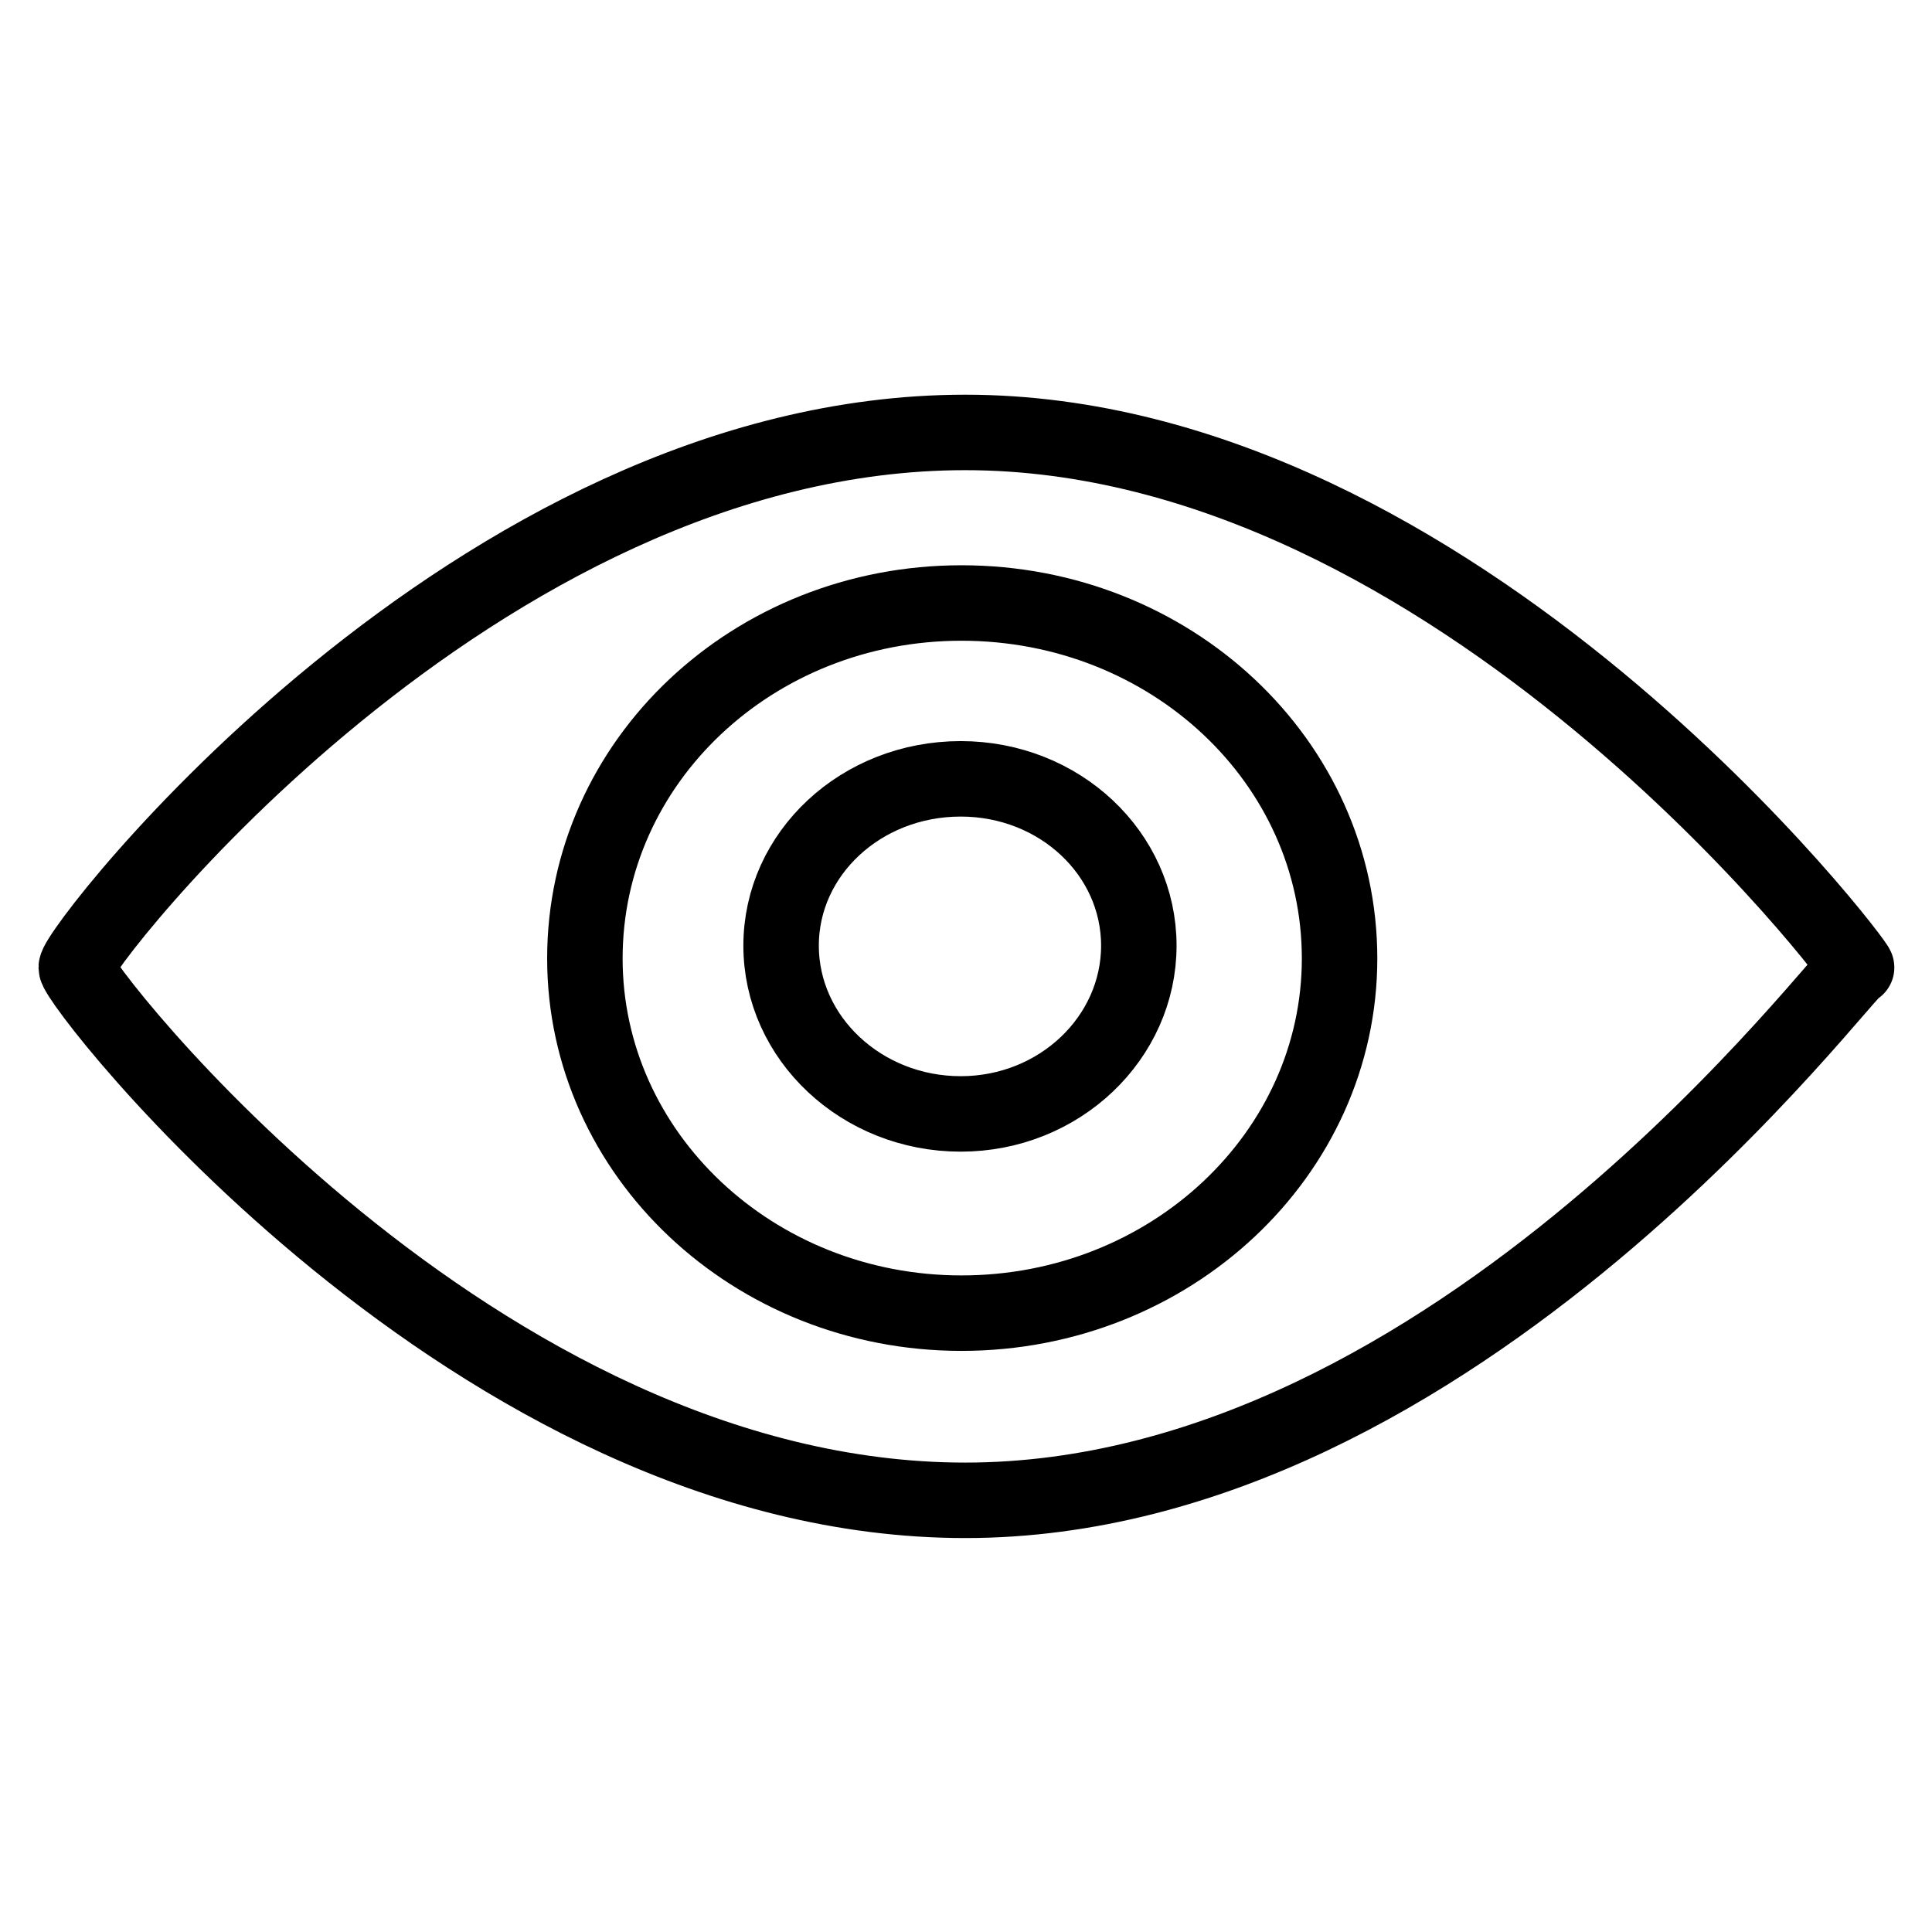 <?xml version="1.0" encoding="utf-8"?>
<!-- Svg Vector Icons : http://www.onlinewebfonts.com/icon -->
<!DOCTYPE svg PUBLIC "-//W3C//DTD SVG 1.1//EN" "http://www.w3.org/Graphics/SVG/1.1/DTD/svg11.dtd">
<svg version="1.1" xmlns="http://www.w3.org/2000/svg" xmlns:xlink="http://www.w3.org/1999/xlink" x="0px" y="0px" viewBox="0 0 256 256" enable-background="new 0 0 256 256" xml:space="preserve">
<g> <path stroke-width="10" fill-opacity="0" stroke="#000000"  d="M127.9,198.8c-65,0-117.8-68.3-117.8-70.6c0-2.6,52.8-70.9,117.8-70.9c65.3,0,119,71.3,118.1,70.9 C245.1,127.5,193.2,198.8,127.9,198.8L127.9,198.8z M127.4,79.9c-27.6,0-49.9,21-49.9,47.1c0,25.9,22.3,47,49.9,47 c27.7,0,50.1-21.1,50.1-47C177.5,100.9,155.1,79.9,127.4,79.9L127.4,79.9z M127.3,147.6c-13.1,0-23.8-10-23.8-22.3 c0-12.2,10.6-22.1,23.8-22.1c13.1,0,23.6,9.9,23.6,22.1C150.9,137.5,140.4,147.6,127.3,147.6L127.3,147.6z"/></g>
</svg>